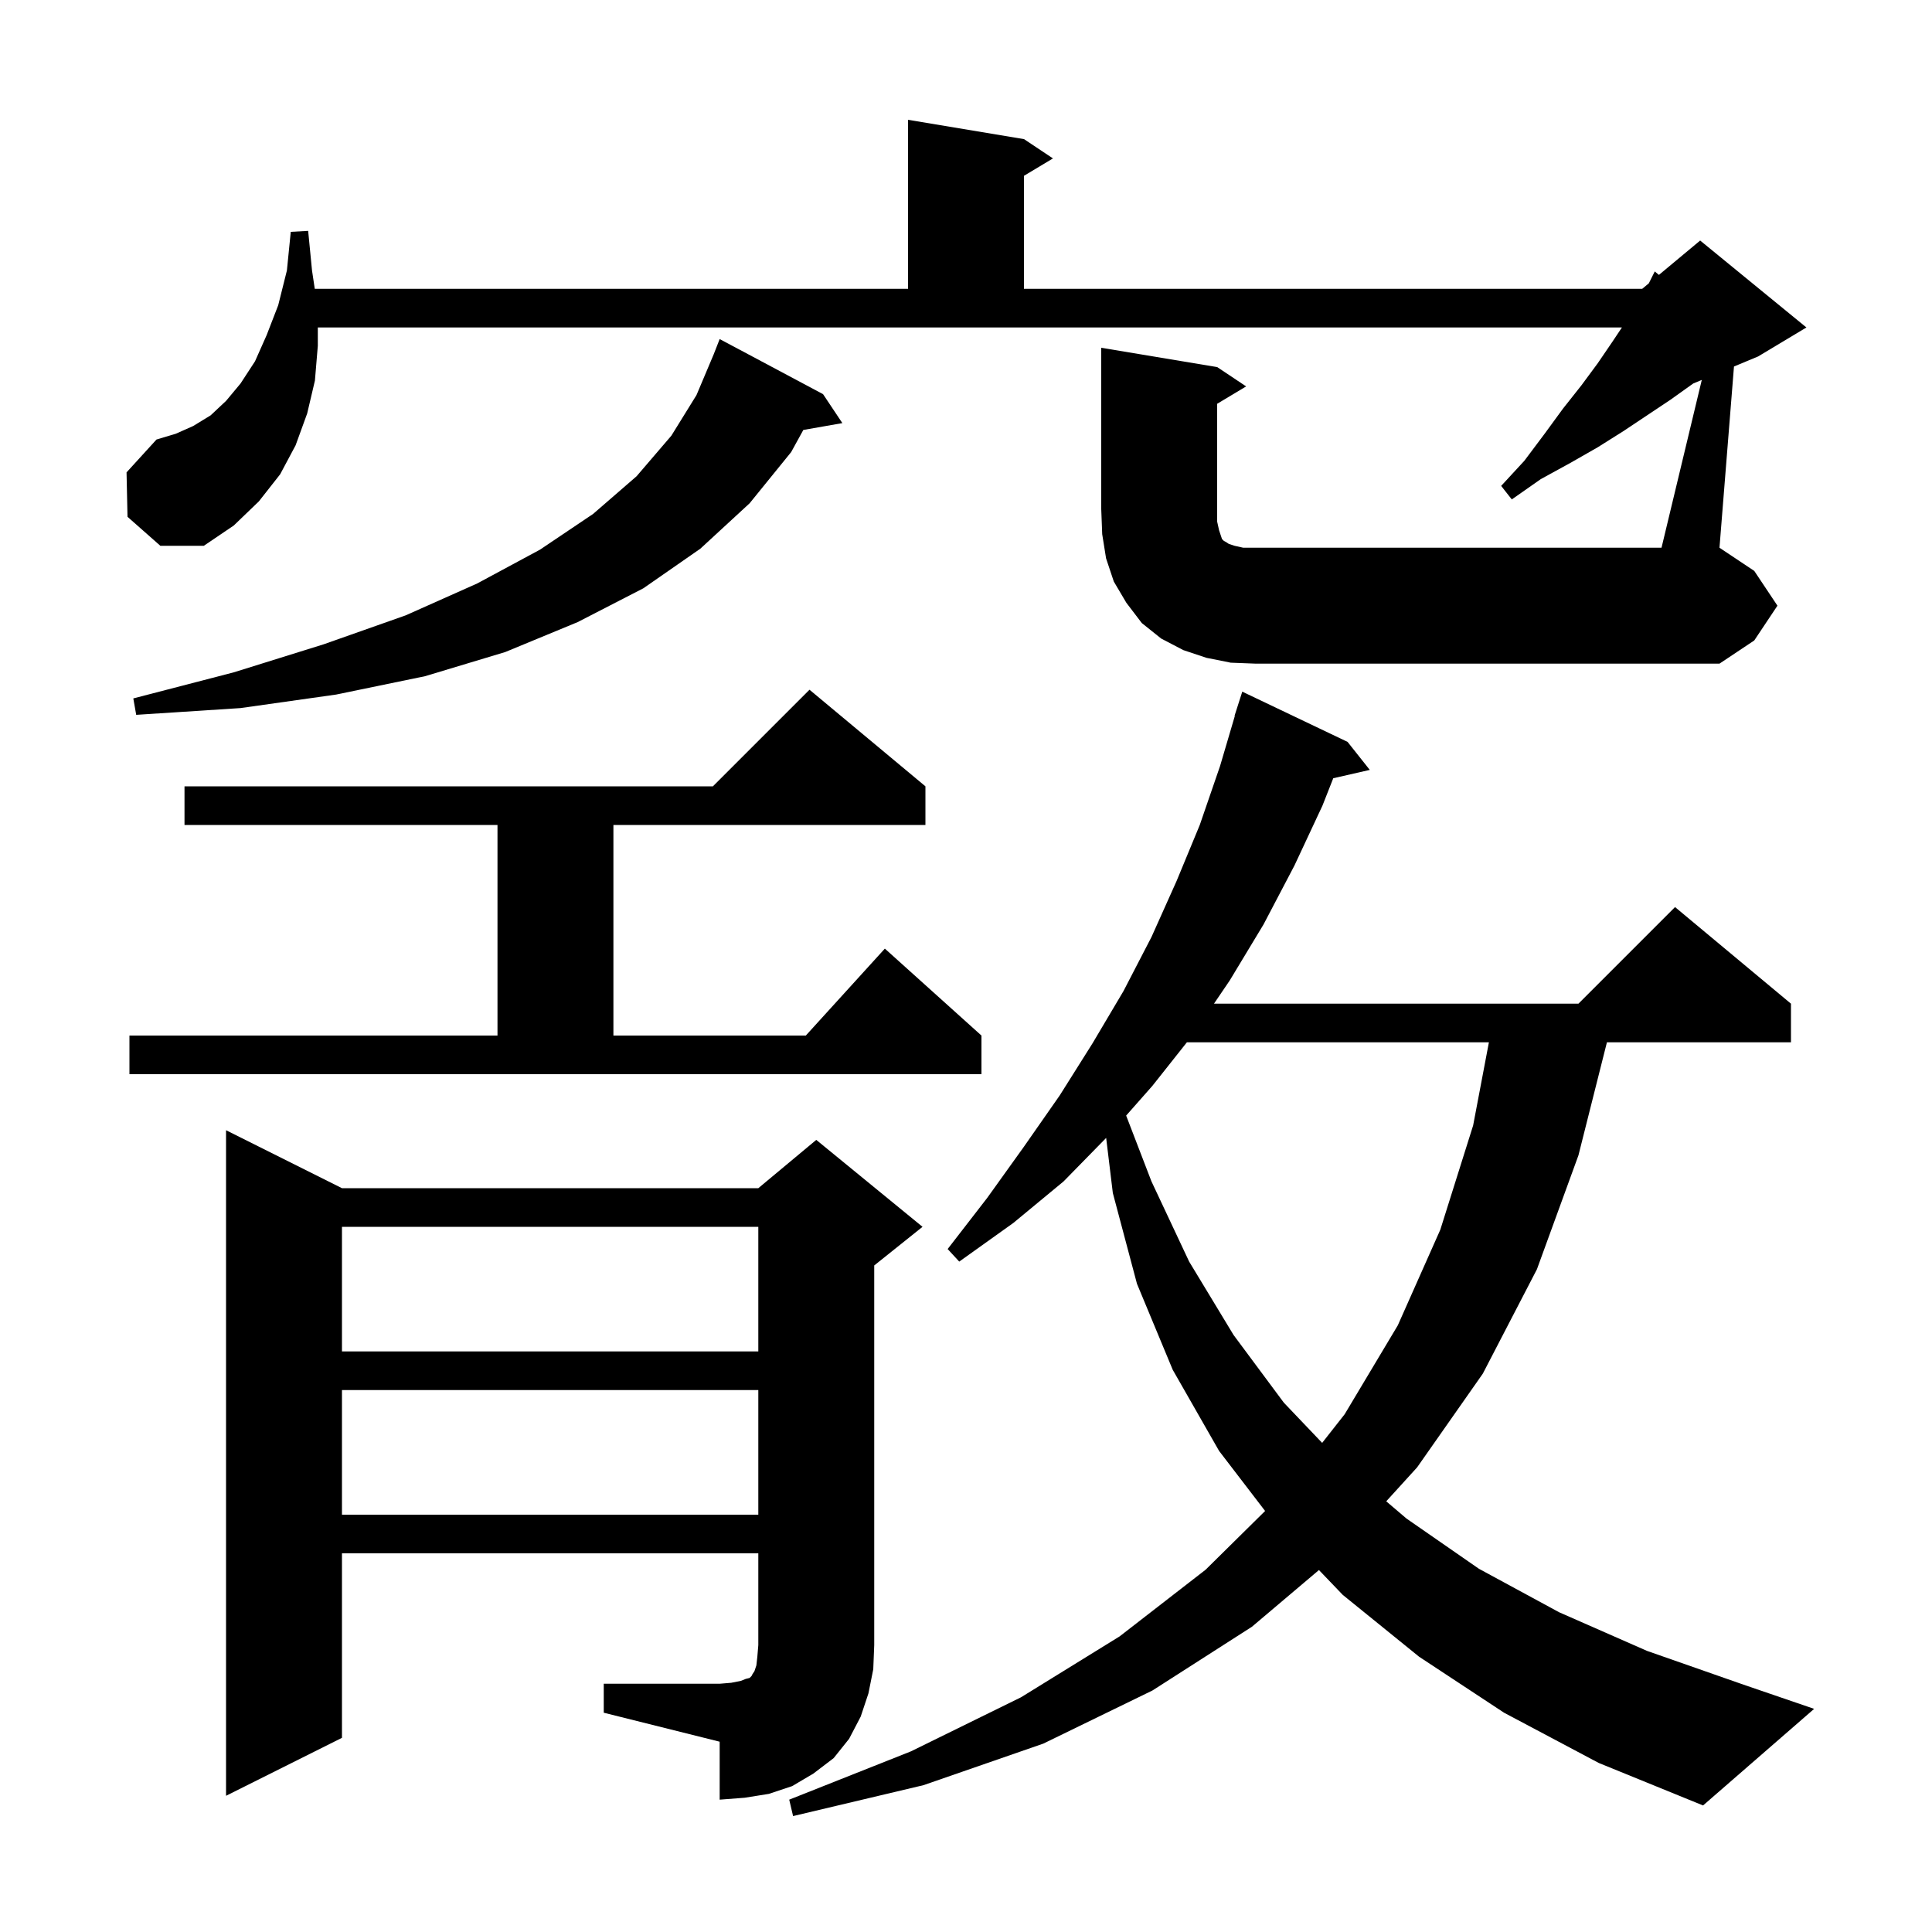 <svg xmlns="http://www.w3.org/2000/svg" xmlns:xlink="http://www.w3.org/1999/xlink" version="1.1" baseProfile="full" viewBox="0 0 200 200" width="200" height="200"><g fill="currentColor"><path d="M 155.7 177.3 L 146.9 171.5 L 139.0 165.1 L 136.537 162.53 L 129.6 168.4 L 119.3 175.0 L 108.0 180.5 L 95.6 184.8 L 82.1 188.0 L 81.7 186.3 L 94.3 181.3 L 105.7 175.7 L 115.9 169.4 L 124.8 162.5 L 130.963 156.416 L 126.2 150.2 L 121.4 141.8 L 117.7 132.9 L 115.2 123.5 L 114.509 117.797 L 110.1 122.3 L 104.9 126.6 L 99.3 130.6 L 98.1 129.3 L 102.2 124.0 L 106.0 118.7 L 109.7 113.4 L 113.1 108.0 L 116.3 102.6 L 119.2 97.0 L 121.8 91.2 L 124.2 85.4 L 126.3 79.3 L 127.832 74.107 L 127.8 74.1 L 128.6 71.6 L 139.5 76.8 L 141.8 79.7 L 138.018 80.563 L 136.9 83.4 L 134.0 89.6 L 130.8 95.7 L 127.3 101.5 L 125.671 103.9 L 163.4 103.9 L 173.4 93.9 L 185.4 103.9 L 185.4 107.9 L 166.348 107.9 L 163.4 119.6 L 159.1 131.4 L 153.5 142.2 L 146.7 151.9 L 143.503 155.416 L 145.6 157.2 L 153.1 162.4 L 161.4 166.9 L 170.5 170.9 L 180.5 174.4 L 187.8 176.9 L 176.3 186.9 L 165.5 182.5 Z M 62.5 174.3 L 74.5 174.3 L 75.7 174.2 L 76.7 174.0 L 77.2 173.8 L 77.6 173.7 L 77.8 173.5 L 77.9 173.3 L 78.1 173.0 L 78.3 172.4 L 78.4 171.5 L 78.5 170.3 L 78.5 160.8 L 35.4 160.8 L 35.4 179.9 L 23.4 185.9 L 23.4 117.0 L 35.4 123.0 L 78.5 123.0 L 84.5 118.0 L 95.5 127.0 L 90.5 131.0 L 90.5 170.3 L 90.4 172.8 L 89.9 175.3 L 89.1 177.7 L 87.9 180.0 L 86.3 182.0 L 84.2 183.6 L 82.0 184.9 L 79.6 185.7 L 77.1 186.1 L 74.5 186.3 L 74.5 180.3 L 62.5 177.3 Z M 35.4 143.9 L 35.4 156.8 L 78.5 156.8 L 78.5 143.9 Z M 122.866 107.9 L 119.3 112.4 L 116.579 115.484 L 119.2 122.3 L 123.1 130.6 L 127.7 138.2 L 132.9 145.2 L 136.869 149.367 L 139.2 146.4 L 144.7 137.2 L 149.1 127.3 L 152.5 116.5 L 154.131 107.9 Z M 35.4 127.0 L 35.4 139.9 L 78.5 139.9 L 78.5 127.0 Z M 13.4 107.2 L 51.5 107.2 L 51.5 85.4 L 19.1 85.4 L 19.1 81.4 L 73.8 81.4 L 83.8 71.4 L 95.8 81.4 L 95.8 85.4 L 63.5 85.4 L 63.5 107.2 L 83.418 107.2 L 91.6 98.2 L 101.6 107.2 L 101.6 111.2 L 13.4 111.2 Z M 85.2 40.8 L 87.2 43.8 L 83.16 44.509 L 81.9 46.8 L 77.6 52.1 L 72.5 56.8 L 66.6 60.9 L 59.8 64.4 L 52.3 67.5 L 44.0 70.0 L 34.8 71.9 L 24.9 73.3 L 14.1 74.0 L 13.8 72.3 L 24.2 69.6 L 33.5 66.7 L 42.0 63.7 L 49.4 60.4 L 55.9 56.9 L 61.4 53.2 L 65.9 49.3 L 69.5 45.1 L 72.1 40.9 L 73.881 36.681 L 74.5 35.1 Z M 176.169 39.33 L 175.294 39.694 L 175.0 39.9 L 172.9 41.4 L 168.1 44.6 L 165.4 46.3 L 162.6 47.9 L 159.5 49.6 L 156.5 51.7 L 155.4 50.3 L 157.8 47.7 L 159.9 44.9 L 161.8 42.3 L 163.7 39.9 L 165.4 37.6 L 166.9 35.4 L 167.9 33.9 L 32.9 33.9 L 32.9 35.8 L 32.6 39.4 L 31.8 42.8 L 30.6 46.1 L 29.0 49.1 L 26.8 51.9 L 24.2 54.4 L 21.1 56.5 L 16.6 56.5 L 13.2 53.5 L 13.1 48.9 L 16.2 45.5 L 18.2 44.9 L 20.0 44.1 L 21.8 43.0 L 23.4 41.5 L 24.9 39.7 L 26.4 37.4 L 27.6 34.7 L 28.8 31.6 L 29.7 28.0 L 30.1 24.0 L 31.9 23.9 L 32.3 28.0 L 32.585 29.9 L 94.0 29.9 L 94.0 12.4 L 106.0 14.4 L 109.0 16.4 L 106.0 18.2 L 106.0 29.9 L 170.0 29.9 L 170.686 29.329 L 171.3 28.1 L 171.731 28.457 L 176.0 24.9 L 187.0 33.9 L 182.0 36.9 L 179.501 37.941 L 178.0 56.7 L 181.6 59.1 L 184.0 62.7 L 181.6 66.3 L 178.0 68.7 L 130.0 68.7 L 127.4 68.6 L 124.9 68.1 L 122.5 67.3 L 120.2 66.1 L 118.2 64.5 L 116.6 62.4 L 115.3 60.2 L 114.5 57.8 L 114.1 55.3 L 114.0 52.7 L 114.0 36.0 L 126.0 38.0 L 129.0 40.0 L 126.0 41.8 L 126.0 54.0 L 126.2 54.9 L 126.5 55.8 L 126.7 56.0 L 126.9 56.1 L 127.2 56.3 L 127.8 56.5 L 128.7 56.7 L 172.0 56.7 Z "/></g></svg>